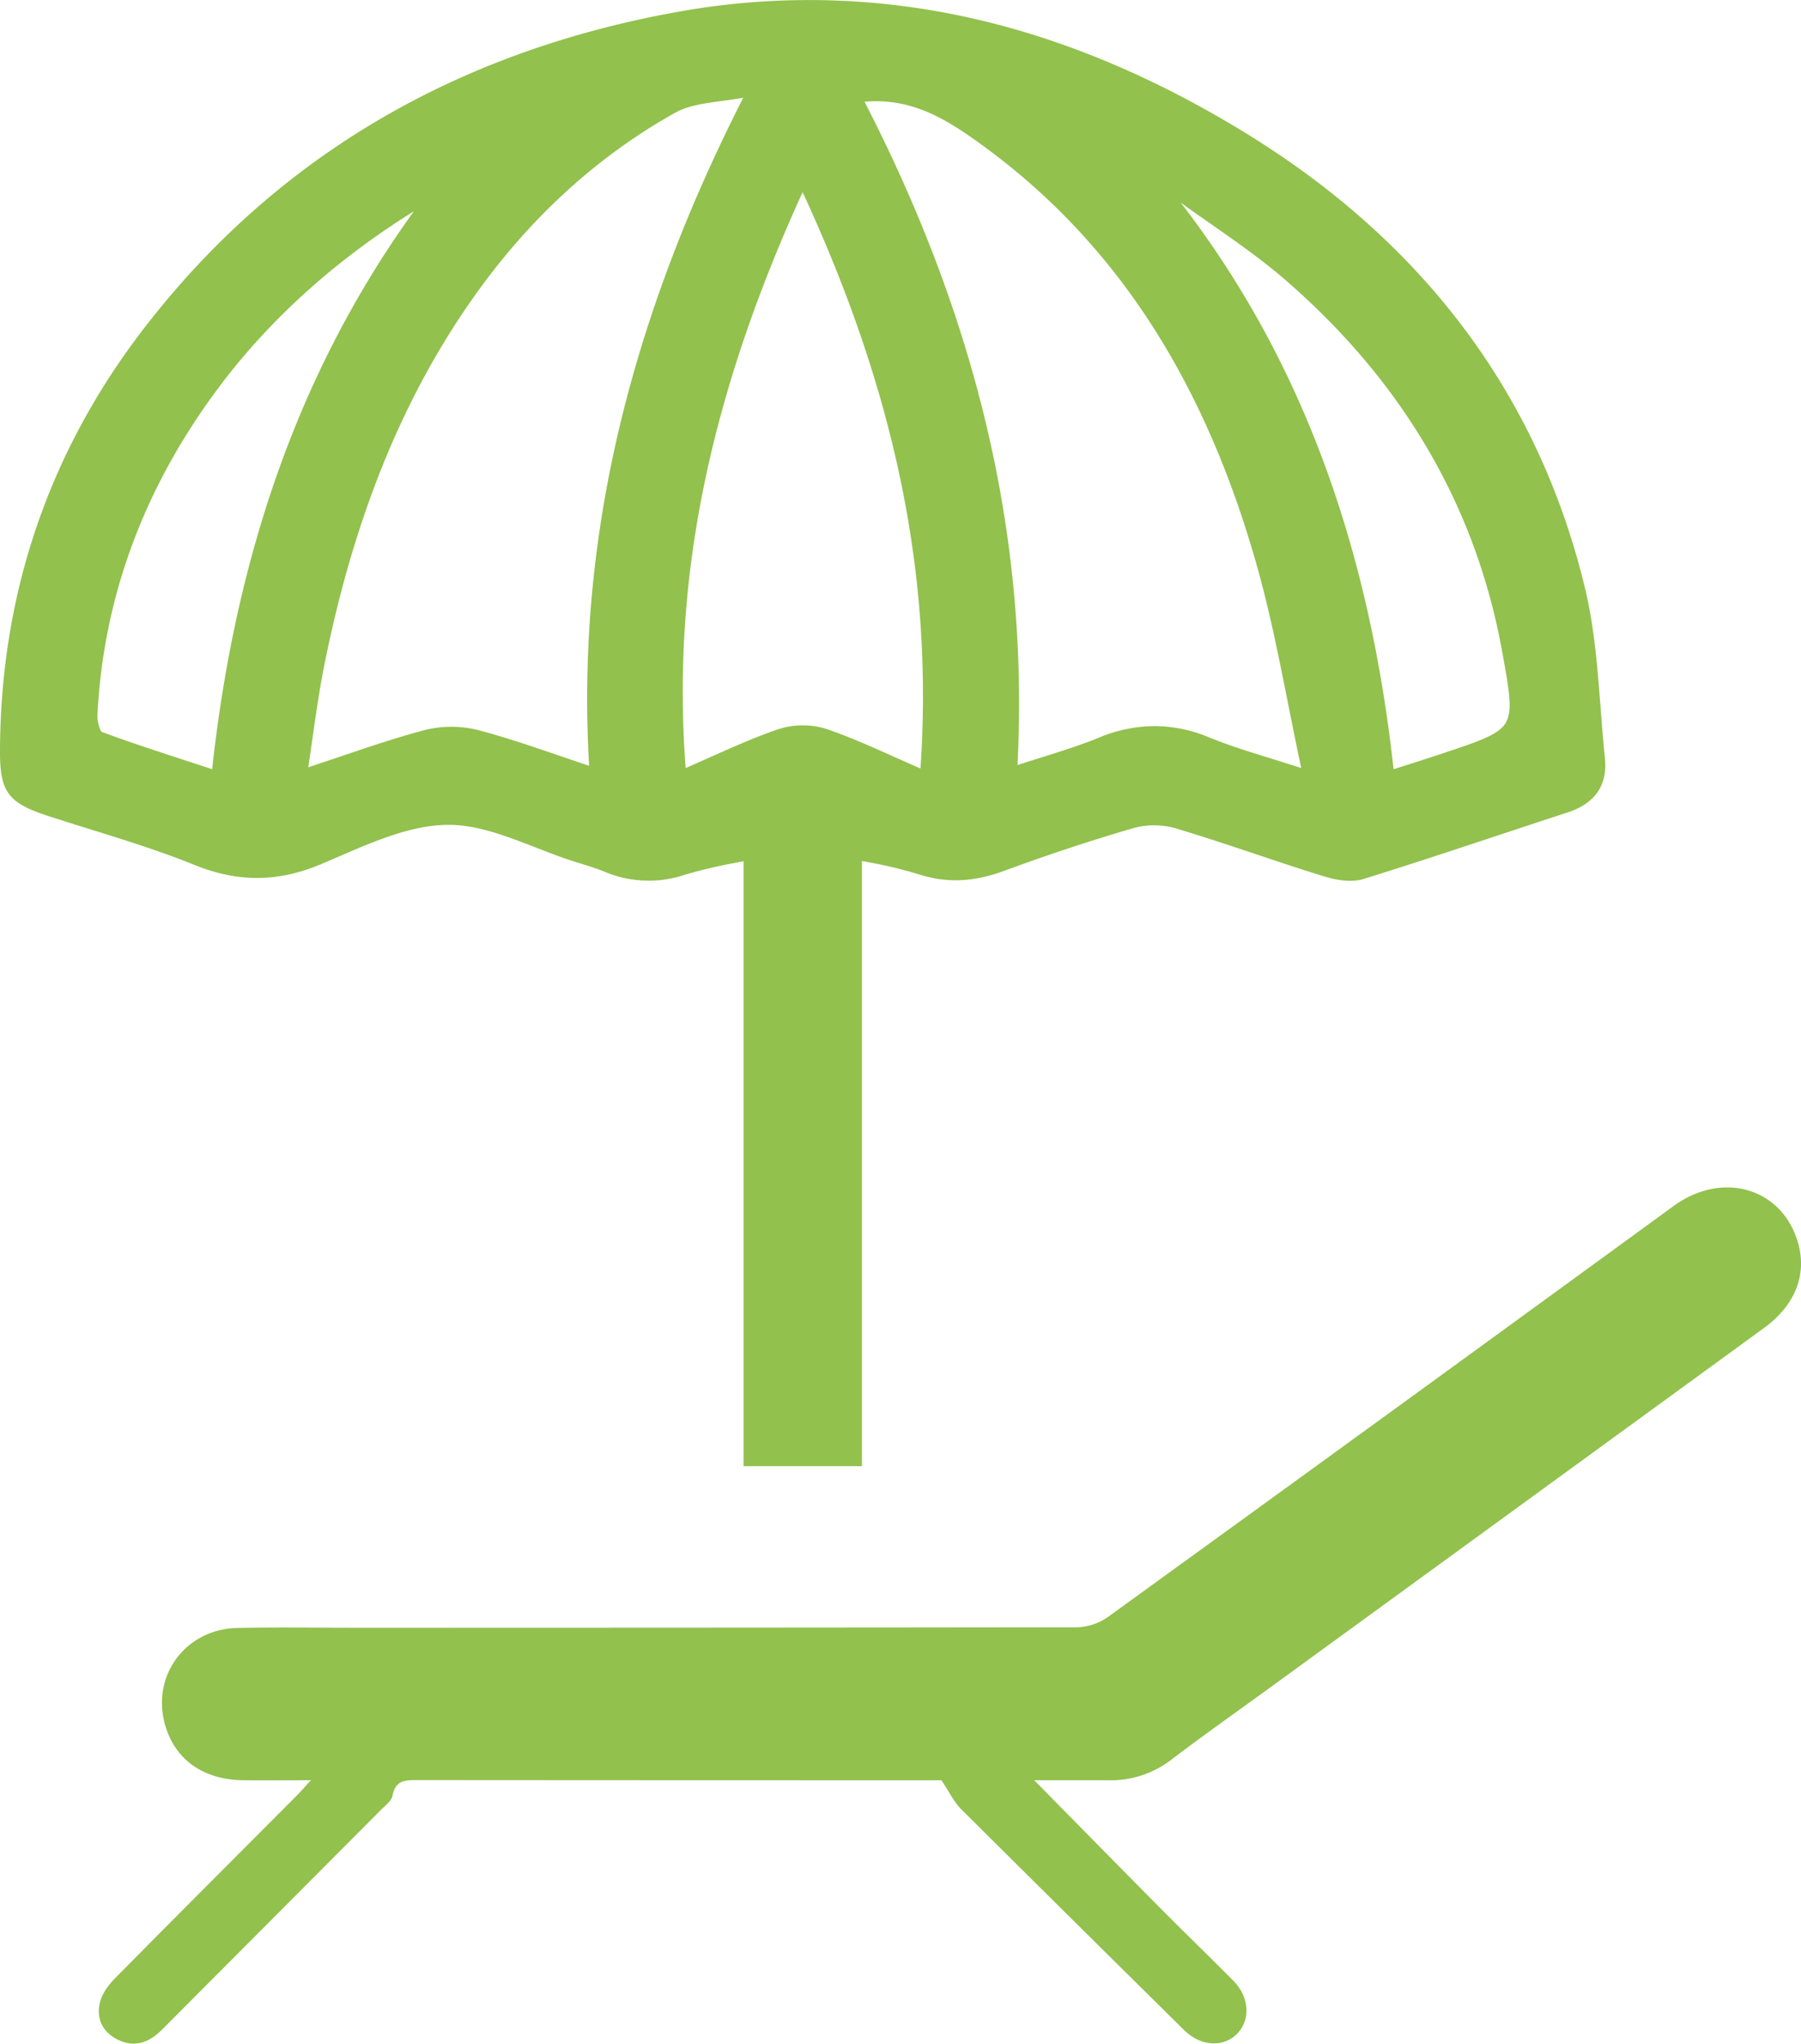 <svg xmlns="http://www.w3.org/2000/svg" viewBox="0 0 669.53 759.39"><title>lezaljke</title><g id="Layer_2" data-name="Layer 2"><g id="Layer_1-2" data-name="Layer 1"><path d="M384.47,661.5c16.59,16.83,32.08,32.61,47.65,48.3,8.73,8.8,17.67,17.39,26.38,26.21,6,6.08,6.48,14.58,1.38,19.72s-13.47,4.75-19.69-1.39q-41.47-40.92-82.79-82c-2.78-2.77-4.54-6.56-7.42-10.83h-5.89q-94.41,0-188.82-.07c-4.59,0-8.24,0-9.33,5.76-.38,2-2.77,3.76-4.44,5.43q-40.6,40.78-81.25,81.53C55.4,759,50,761.08,43.53,757.77c-5.6-2.87-7.8-7.93-6.36-13.77.8-3.21,3.11-6.39,5.51-8.82,22.44-22.73,45.05-45.3,67.6-67.93,1.44-1.44,2.77-3,5.31-5.75-9.54,0-17.52.13-25.5,0-15.42-.3-26-8.49-29.15-22.27-4-17.76,8.79-34,27.46-34.32,14.53-.28,29.08-.07,43.62-.07q134.11,0,268.21-.16a21.17,21.17,0,0,0,11.62-3.82q105.28-76.17,210.3-152.72c18.32-13.32,40.56-6.66,46.32,13.83,3.32,11.85-1.18,23.11-12.72,31.51q-91.5,66.6-183,133.16c-12.51,9.1-25.17,18-37.49,27.37A36.82,36.82,0,0,1,412,661.51C403.21,661.48,394.43,661.5,384.47,661.5Z" style="fill:#92c14d"/><path d="M596.63,281.7c-.63-6.1-1.11-12.36-1.58-18.41-1.15-14.93-2.33-30.36-5.88-45C571.91,146.92,529.35,90,462.68,49.2,429.4,28.82,395.6,14.6,362.21,7A274,274,0,0,0,253,4.22C169.33,19,102.14,58.7,53.24,122.38,18,168.23.12,221,0,279.32c0,15,3,19.05,18.1,23.95,5.11,1.66,10.34,3.29,15.39,4.86,12.84,4,26.12,8.13,38.72,13.23,16.13,6.55,31,6.5,46.9-.16,2.23-.93,4.48-1.9,6.74-2.88,13.34-5.76,27.14-11.72,40.56-11.82,10.86-.13,22.07,4.27,32.92,8.48,4.79,1.86,9.75,3.79,14.65,5.32l2,.61c2.92.9,5.93,1.83,8.76,3a42.17,42.17,0,0,0,29.75,1.17,173.13,173.13,0,0,1,18.5-4.39l3.44-.69v224.8h44V319.9l3,.6a156.32,156.32,0,0,1,17.79,4.28c10.38,3.39,20.4,3.05,31.55-1,16.65-6.13,33.05-11.55,48.74-16.11a29,29,0,0,1,15.49.11c10.25,3.06,20.58,6.51,30.57,9.85,8.05,2.69,16.37,5.48,24.62,8,4.05,1.26,9.88,2.45,14.65,1,16.65-5.16,33.47-10.73,49.74-16.12,8.61-2.85,17.51-5.8,26.28-8.65C593,298.51,597.67,291.73,596.63,281.7ZM78.87,285.81l-8.28-2.7c-11.32-3.69-22-7.17-32.74-11.13-.69-.43-1.75-3.78-1.61-6.46,2.17-43.31,17.13-83.93,44.46-120.72,19-25.62,43.63-47.92,73.15-66.29C112.37,136.05,87.82,204,78.87,285.81ZM219,284.54c-3.83-1.27-7.56-2.54-11.19-3.78-10.31-3.51-20-6.83-30-9.46a41,41,0,0,0-20,0c-10.37,2.75-20.6,6.2-31.42,9.86q-5.73,1.94-11.8,3.95c.58-3.79,1.11-7.5,1.62-11.1,1.33-9.26,2.59-18,4.32-26.67,11.15-55.83,29.85-101.36,57.17-139.19,20.32-28.13,44.94-50.4,73.2-66.21,4.81-2.69,10.73-3.51,17.6-4.45,2.53-.35,5.12-.7,7.81-1.17C233,121.3,214.24,202.56,219,284.54Zm123.16,1c-3.27-1.42-6.43-2.83-9.5-4.2-8.69-3.89-16.9-7.56-25.33-10.43a28.16,28.16,0,0,0-8.89-1.37,28.49,28.49,0,0,0-9.1,1.42c-8.45,2.88-16.61,6.52-25.25,10.37-3,1.33-6.05,2.7-9.2,4.07-5.24-69.47,8.61-137.6,43.49-214C333.07,146.33,347,214.52,342.2,285.5ZM473,282c-8.75-2.71-16.32-5.06-23.69-8.07a52.64,52.64,0,0,0-20.09-4.12,54.46,54.46,0,0,0-20.69,4.28c-6.92,2.83-14.08,5.08-21.66,7.46-2.8.88-5.68,1.78-8.61,2.73,4.2-83.35-14.41-164-56.86-246.47,18-1.61,31.26,6.9,45.38,17.33,48.1,35.54,80.92,86.08,100.31,154.5,4.79,16.87,8.21,34,11.84,52.22,1.52,7.63,3.09,15.5,4.8,23.51C479.93,284.16,476.39,283.07,473,282Zm86.84-13.51c-2.65,4.51-9.73,6.87-23.85,11.57-4.2,1.4-8.44,2.75-12.93,4.18l-5,1.59c-9.27-84.66-35.16-153.57-79.13-210.56,3.79,2.75,7.68,5.47,11.45,8.1,9.09,6.37,18.5,12.95,27,20.25,43.77,37.72,71,84,80.88,137.54l.14.76C561.07,256.61,562.43,264,559.79,268.49Z" style="fill:#92c14d"/></g></g></svg>